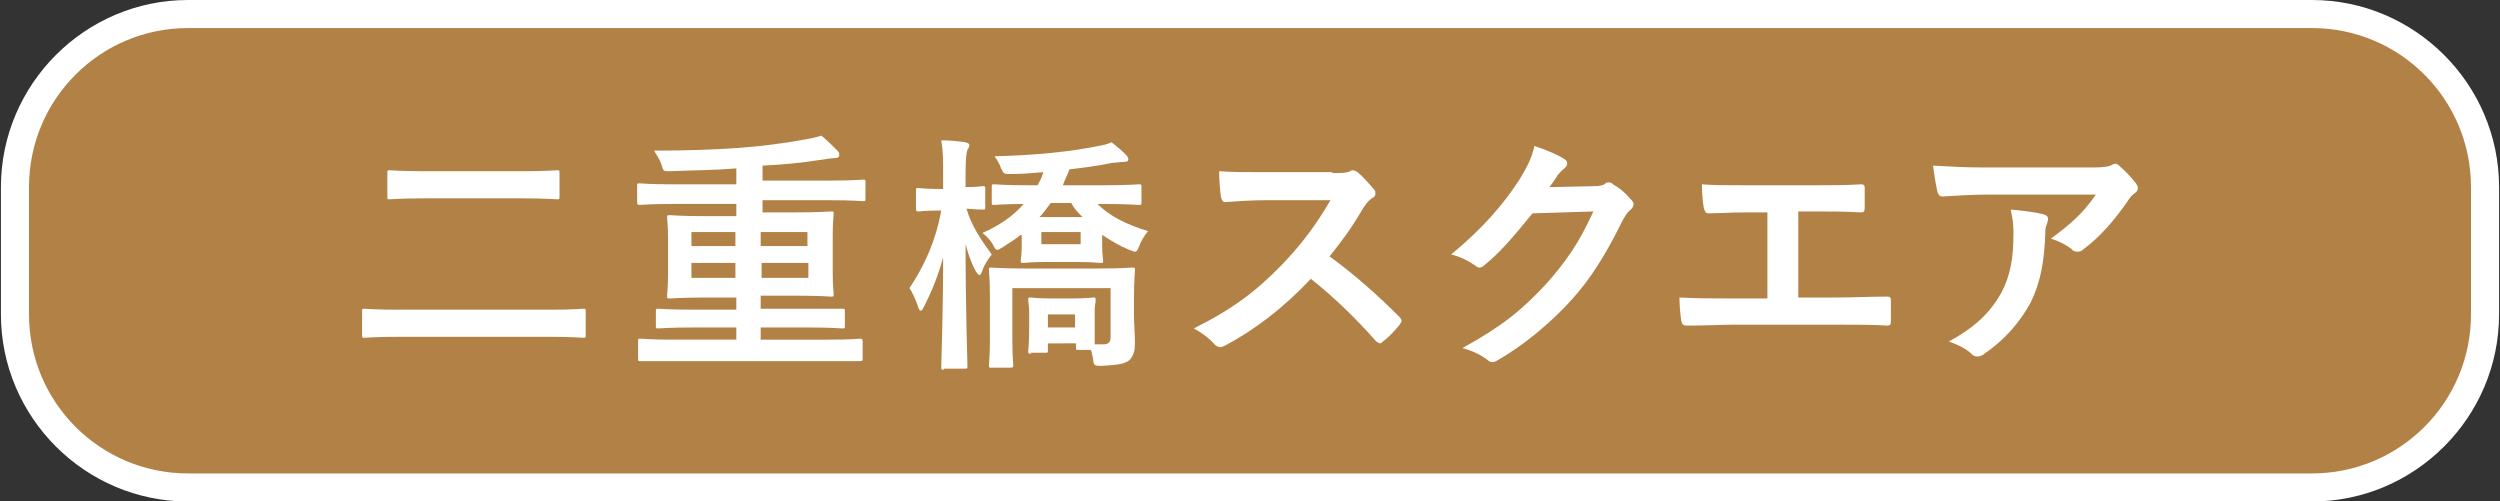 <?xml version="1.0" encoding="utf-8"?>
<!-- Generator: Adobe Illustrator 27.7.0, SVG Export Plug-In . SVG Version: 6.00 Build 0)  -->
<svg version="1.1" id="レイヤー_1" xmlns="http://www.w3.org/2000/svg" xmlns:xlink="http://www.w3.org/1999/xlink" x="0px"
	 y="0px" viewBox="0 0 267.2 53.6" style="enable-background:new 0 0 267.2 53.6;" xml:space="preserve">
<rect x="0" y="0" width="267.2" height="53.6" fill="#333333" stroke="none"/>
<style type="text/css">
	.st0{fill:#B28146;}
	.st1{fill:#FFFFFF;}
</style>
<g>
	<g>
		<path class="st0" d="M20.1,52.1c-10.2,0-18.5-8.3-18.5-18.5V20C1.6,9.8,9.9,1.5,20.1,1.5h227c10.2,0,18.5,8.3,18.5,18.5v13.6
			c0,10.2-8.3,18.5-18.5,18.5H20.1z"/>
		<g>
			<path class="st1" d="M247.1,3c9.4,0,17,7.6,17,17v13.6c0,9.4-7.6,17-17,17h-227c-9.4,0-17-7.6-17-17V20c0-9.4,7.6-17,17-17H247.1
				 M247.1,0h-227c-11,0-20,9-20,20v13.6c0,11,9,20,20,20h227c11,0,20-9,20-20V20C267.1,9,258.1,0,247.1,0L247.1,0z"/>
		</g>
	</g>
	<g>
		<path class="st1" d="M42.4,36c-2.4,0-3.2,0.1-3.4,0.1c-0.3,0-0.3,0-0.3-0.3v-2.5c0-0.3,0-0.3,0.3-0.3c0.2,0,1,0.1,3.4,0.1h16.5
			c2.4,0,3.2-0.1,3.4-0.1c0.3,0,0.3,0,0.3,0.3v2.5c0,0.3,0,0.3-0.3,0.3c-0.2,0-1-0.1-3.4-0.1H42.4z M45.4,21.2
			c-2.6,0-3.6,0.1-3.7,0.1c-0.3,0-0.3,0-0.3-0.3v-2.5c0-0.3,0-0.3,0.3-0.3c0.2,0,1.1,0.1,3.7,0.1h10.3c2.7,0,3.6-0.1,3.8-0.1
			c0.3,0,0.3,0,0.3,0.3V21c0,0.3,0,0.3-0.3,0.3c-0.2,0-1.1-0.1-3.8-0.1H45.4z"/>
		<path class="st1" d="M71.8,38.6c-2.4,0-3.2,0-3.3,0c-0.3,0-0.3,0-0.3-0.3v-1.8c0-0.3,0-0.3,0.3-0.3c0.2,0,1,0.1,3.3,0.1h6.9v-1.3
			h-4.6c-2.6,0-3.5,0.1-3.7,0.1c-0.3,0-0.3,0-0.3-0.3v-1.5c0-0.3,0-0.3,0.3-0.3c0.2,0,1.1,0.1,3.7,0.1h4.6v-1.3h-3.3
			c-2.6,0-3.6,0.1-3.8,0.1c-0.3,0-0.3,0-0.3-0.3c0-0.2,0.1-0.8,0.1-2.4v-3.6c0-1.5-0.1-2.2-0.1-2.3c0-0.3,0-0.3,0.3-0.3
			c0.2,0,1.1,0.1,3.8,0.1h3.3v-1.3h-6.9c-2.4,0-3.2,0.1-3.4,0.1c-0.2,0-0.3,0-0.3-0.3v-1.7c0-0.3,0-0.3,0.3-0.3c0.2,0,1,0.1,3.4,0.1
			h6.9V18c-2.4,0.2-4.8,0.2-7.2,0.3c-0.6,0-0.6,0-0.8-0.7c-0.2-0.6-0.5-1-0.8-1.5c3.4,0,6.3-0.1,9.2-0.3c2.6-0.2,4.7-0.5,6.4-0.8
			c1.2-0.2,1.6-0.3,2.3-0.5c0.6,0.5,1.2,1.1,1.7,1.6c0.2,0.2,0.2,0.3,0.2,0.5c0,0.2-0.2,0.3-0.5,0.3c-0.3,0-0.9,0.1-1.6,0.2
			c-1.9,0.3-3.9,0.5-6.1,0.6v1.6h7.3c2.4,0,3.2-0.1,3.4-0.1c0.3,0,0.3,0,0.3,0.3v1.7c0,0.3,0,0.3-0.3,0.3c-0.2,0-1-0.1-3.4-0.1h-7.3
			v1.3H85c2.6,0,3.6-0.1,3.8-0.1c0.3,0,0.3,0,0.3,0.3c0,0.2-0.1,0.8-0.1,2.3V29c0,1.6,0.1,2.2,0.1,2.4c0,0.3,0,0.3-0.3,0.3
			c-0.2,0-1.1-0.1-3.8-0.1h-3.7V33h5C89,33,89.8,33,90,33c0.3,0,0.3,0,0.3,0.3v1.5c0,0.3,0,0.3-0.3,0.3c-0.2,0-1.1-0.1-3.7-0.1h-5
			v1.3h7.3c2.4,0,3.2-0.1,3.3-0.1c0.2,0,0.3,0,0.3,0.3v1.8c0,0.2,0,0.3-0.3,0.3c-0.2,0-1,0-3.3,0H71.8z M78.6,26.3v-1.5h-4.7v1.5
			H78.6z M78.6,29.7v-1.6h-4.7v1.6H78.6z M81.3,24.8v1.5h5v-1.5H81.3z M86.4,28.1h-5v1.6h5V28.1z"/>
		<path class="st1" d="M100.9,39.5c-0.3,0-0.3,0-0.3-0.3c0-0.4,0.2-5.6,0.2-11.7c-0.5,1.9-1.2,3.6-2,5.2c-0.2,0.3-0.2,0.5-0.4,0.5
			c-0.1,0-0.2-0.1-0.3-0.5c-0.3-0.8-0.6-1.5-0.9-1.9c1.6-2.4,2.8-5,3.4-8.3h-0.1c-1.7,0-2.2,0.1-2.3,0.1c-0.2,0-0.3,0-0.3-0.3v-1.9
			c0-0.3,0-0.3,0.3-0.3c0.2,0,0.7,0.1,2.3,0.1h0.3v-1.6c0-1.6,0-2.5-0.2-3.6c1,0,1.8,0.1,2.6,0.2c0.2,0.1,0.4,0.1,0.4,0.3
			c0,0.2-0.1,0.4-0.2,0.5c-0.1,0.4-0.2,0.8-0.2,2.5V20c1.2,0,1.6-0.1,1.8-0.1c0.3,0,0.3,0,0.3,0.3v1.9c0,0.3,0,0.3-0.3,0.3
			c-0.1,0-0.6,0-1.7-0.1c0.5,1.8,1.6,3.4,2.7,4.9c-0.4,0.5-0.8,1.1-1,1.7c-0.1,0.3-0.2,0.5-0.3,0.5c-0.1,0-0.2-0.1-0.4-0.4
			c-0.5-0.9-0.8-1.8-1.1-2.9c0,6.9,0.2,12.6,0.2,13c0,0.3,0,0.3-0.3,0.3H100.9z M109.1,25.1c-0.6,0.5-1.3,0.9-1.9,1.3
			c-0.3,0.2-0.5,0.3-0.6,0.3c-0.2,0-0.3-0.2-0.5-0.6c-0.3-0.5-0.7-0.9-1.1-1.2c1.8-0.8,3.3-1.8,4.4-3.1c-2.1,0-2.9,0.1-3.1,0.1
			c-0.3,0-0.3,0-0.3-0.3v-1.6c0-0.3,0-0.3,0.3-0.3c0.2,0,1.1,0.1,3.7,0.1h0.9c0.2-0.4,0.5-0.9,0.6-1.4c-1.1,0.1-2.3,0.2-3.5,0.2
			c-0.7,0-0.7,0-1-0.6c-0.2-0.6-0.5-1-0.7-1.3c4.4-0.1,8.2-0.5,11.1-1.1c0.6-0.1,1-0.2,1.4-0.4c0.5,0.4,1,0.8,1.5,1.3
			c0.2,0.2,0.3,0.4,0.3,0.5c0,0.2-0.1,0.3-0.5,0.3c-0.4,0-0.8,0.1-1.2,0.1c-1.4,0.3-2.9,0.5-4.6,0.7c-0.2,0.6-0.5,1.1-0.7,1.7h4.4
			c2.6,0,3.5-0.1,3.7-0.1c0.3,0,0.3,0,0.3,0.3v1.6c0,0.3,0,0.3-0.3,0.3c-0.2,0-1.1-0.1-3.7-0.1h-0.7c1.3,1.3,3.1,2.2,5.4,2.9
			c-0.4,0.5-0.7,1-0.9,1.5c-0.2,0.5-0.3,0.7-0.5,0.7c-0.1,0-0.3-0.1-0.6-0.2c-1-0.4-2-1-2.9-1.6v1.2c0,1,0.1,1.3,0.1,1.5
			c0,0.3,0,0.3-0.3,0.3c-0.2,0-0.8-0.1-2.6-0.1H112c-1.9,0-2.5,0.1-2.6,0.1c-0.3,0-0.3,0-0.3-0.3c0-0.2,0.1-0.5,0.1-1.5V25.1z
			 M110.2,37.8c-0.3,0-0.3,0-0.3-0.3c0-0.2,0.1-0.6,0.1-2.8v-1.1c0-0.9-0.1-1.3-0.1-1.5c0-0.3,0-0.3,0.3-0.3c0.2,0,0.6,0.1,2.1,0.1
			h2.4c1.5,0,1.9-0.1,2.1-0.1c0.3,0,0.3,0,0.3,0.3c0,0.2-0.1,0.6-0.1,1.2v1.2c0,1.4,0,2,0,2.3h1c0.4,0,0.7-0.2,0.7-0.7v-5.3h-10.5
			v5.6c0,1.7,0.1,2.5,0.1,2.6c0,0.2,0,0.3-0.3,0.3h-2c-0.3,0-0.3,0-0.3-0.3c0-0.2,0.1-0.9,0.1-2.6v-4.8c0-1.7-0.1-2.5-0.1-2.7
			c0-0.3,0-0.3,0.3-0.3c0.2,0,1.1,0.1,3.6,0.1h7.7c2.6,0,3.5-0.1,3.7-0.1c0.3,0,0.3,0,0.3,0.3c0,0.2-0.1,1.1-0.1,2.9v1.8
			c0,1.1,0.1,2,0.1,3.1c0,0.7-0.1,1.3-0.6,1.8c-0.5,0.4-1.2,0.5-2.9,0.6c-0.9,0-0.9,0-1-0.9c-0.1-0.3-0.1-0.6-0.2-0.8h-1.3
			c-0.3,0-0.3,0-0.3-0.3v-0.4H112v0.7c0,0.3,0,0.3-0.3,0.3H110.2z M115.7,23.2c-0.5-0.5-0.9-0.9-1.2-1.5h-2.2
			c-0.4,0.5-0.7,1-1.2,1.5H115.7z M115.5,24.8h-4.2v1.3h4.2V24.8z M112,35h2.9v-1.4H112V35z"/>
		<path class="st1" d="M142.4,18.5c1,0,1.5,0,1.9-0.2c0.1-0.1,0.2-0.1,0.3-0.1c0.2,0,0.3,0.1,0.5,0.2c0.6,0.5,1.2,1.2,1.8,1.9
			c0.1,0.1,0.1,0.2,0.1,0.4c0,0.2-0.1,0.4-0.4,0.5c-0.4,0.3-0.7,0.7-1,1.2c-1.1,1.9-2.2,3.4-3.5,5c2.6,1.9,5,4,7.5,6.5
			c0.1,0.1,0.2,0.3,0.2,0.4c0,0.1-0.1,0.2-0.2,0.4c-0.5,0.6-1.1,1.3-1.8,1.8c-0.1,0.1-0.2,0.2-0.3,0.2c-0.1,0-0.2-0.1-0.4-0.2
			c-2.3-2.6-4.6-4.8-7-6.7c-3,3.2-6.1,5.5-9.1,7.1c-0.2,0.1-0.4,0.2-0.6,0.2c-0.2,0-0.3-0.1-0.5-0.2c-0.6-0.7-1.4-1.3-2.3-1.8
			c4.2-2.1,6.7-4,9.5-6.9c1.9-2,3.4-3.9,5.1-6.8l-7,0c-1.4,0-2.8,0.1-4.3,0.2c-0.2,0-0.3-0.2-0.4-0.5c-0.1-0.6-0.2-1.9-0.2-2.8
			c1.5,0.1,2.8,0.1,4.6,0.1H142.4z"/>
		<path class="st1" d="M170.3,19.9c0.7,0,1.1-0.1,1.3-0.3c0.1-0.1,0.2-0.1,0.4-0.1s0.3,0.1,0.4,0.2c0.7,0.4,1.3,0.9,1.8,1.5
			c0.2,0.2,0.4,0.4,0.4,0.6c0,0.2-0.1,0.4-0.3,0.6c-0.4,0.3-0.6,0.7-0.9,1.2c-1.8,3.7-3.5,6.3-5.3,8.3c-2.3,2.6-5.5,5.2-8.2,6.7
			c-0.2,0.1-0.3,0.1-0.4,0.1c-0.2,0-0.4-0.1-0.6-0.3c-0.7-0.5-1.5-0.9-2.6-1.2c4.2-2.3,6.3-4,9-6.9c2.1-2.4,3.4-4.2,5-7.7l-6.5,0.2
			c-2.2,2.7-3.6,4.3-5.1,5.5c-0.2,0.2-0.4,0.3-0.6,0.3c-0.1,0-0.3-0.1-0.4-0.2c-0.7-0.5-1.7-1-2.6-1.2c3.5-2.9,5.6-5.4,7.3-8
			c0.9-1.5,1.3-2.3,1.6-3.6c1.5,0.5,2.6,1,3.2,1.4c0.2,0.1,0.3,0.3,0.3,0.5c0,0.2-0.1,0.3-0.3,0.5c-0.3,0.2-0.5,0.5-0.7,0.7
			c-0.3,0.5-0.6,0.9-0.9,1.3L170.3,19.9z"/>
		<path class="st1" d="M192.3,31.8h3.9c1.8,0,3.6-0.1,5.5-0.1c0.3,0,0.4,0.1,0.4,0.4c0,0.7,0,1.5,0,2.2c0,0.4-0.1,0.5-0.4,0.5
			c-1.3-0.1-3.7-0.1-5.5-0.1h-10.9c-1.1,0-2.9,0.1-5,0.1c-0.4,0-0.5-0.1-0.6-0.5c-0.1-0.6-0.2-1.6-0.2-2.5c1.9,0.1,4,0.1,5.7,0.1
			h3.7v-9.2h-2.1c-1.9,0-3.1,0.1-4.2,0.1c-0.3,0-0.4-0.2-0.5-0.6c-0.1-0.5-0.2-1.6-0.2-2.5c1.3,0.1,2.4,0.1,4.7,0.1h7.6
			c1.6,0,3.1,0,4.7-0.1c0.3,0,0.4,0.1,0.4,0.4c0,0.7,0,1.4,0,2.1c0,0.4-0.1,0.5-0.4,0.5c-1.8-0.1-3.1-0.1-4.6-0.1h-2.1V31.8z"/>
		<path class="st1" d="M212.4,20.8c-1.5,0-3.2,0.1-4.8,0.2c-0.3,0-0.4-0.2-0.5-0.4c-0.2-0.8-0.4-2.1-0.5-2.9
			c1.8,0.1,3.3,0.2,5.5,0.2h11.6c1.1,0,1.6-0.1,1.9-0.2c0.1-0.1,0.4-0.2,0.5-0.2c0.2,0,0.4,0.2,0.6,0.4c0.6,0.5,1.1,1.1,1.6,1.7
			c0.1,0.2,0.2,0.3,0.2,0.5c0,0.2-0.1,0.4-0.4,0.6c-0.3,0.2-0.5,0.5-0.7,0.8c-1.3,1.9-2.9,3.8-4.8,5.2c-0.2,0.2-0.4,0.2-0.6,0.2
			s-0.5-0.1-0.6-0.3c-0.7-0.5-1.3-0.8-2.2-1.1c2.2-1.6,3.5-2.8,4.8-4.7H212.4z M213.9,31.3c1-1.9,1.3-3.8,1.3-6.4
			c0-1-0.1-1.6-0.3-2.5c1.3,0.1,2.7,0.3,3.5,0.5c0.4,0.1,0.5,0.3,0.5,0.5c0,0.2-0.1,0.3-0.1,0.5c-0.2,0.4-0.2,0.6-0.2,1.1
			c-0.1,2.6-0.4,5-1.6,7.4c-1.1,2-2.7,3.9-4.9,5.4c-0.2,0.2-0.5,0.3-0.8,0.3c-0.2,0-0.4-0.1-0.5-0.2c-0.6-0.6-1.4-1-2.5-1.4
			C211.2,34.9,212.7,33.4,213.9,31.3z"/>
	</g>
</g>
</svg>
